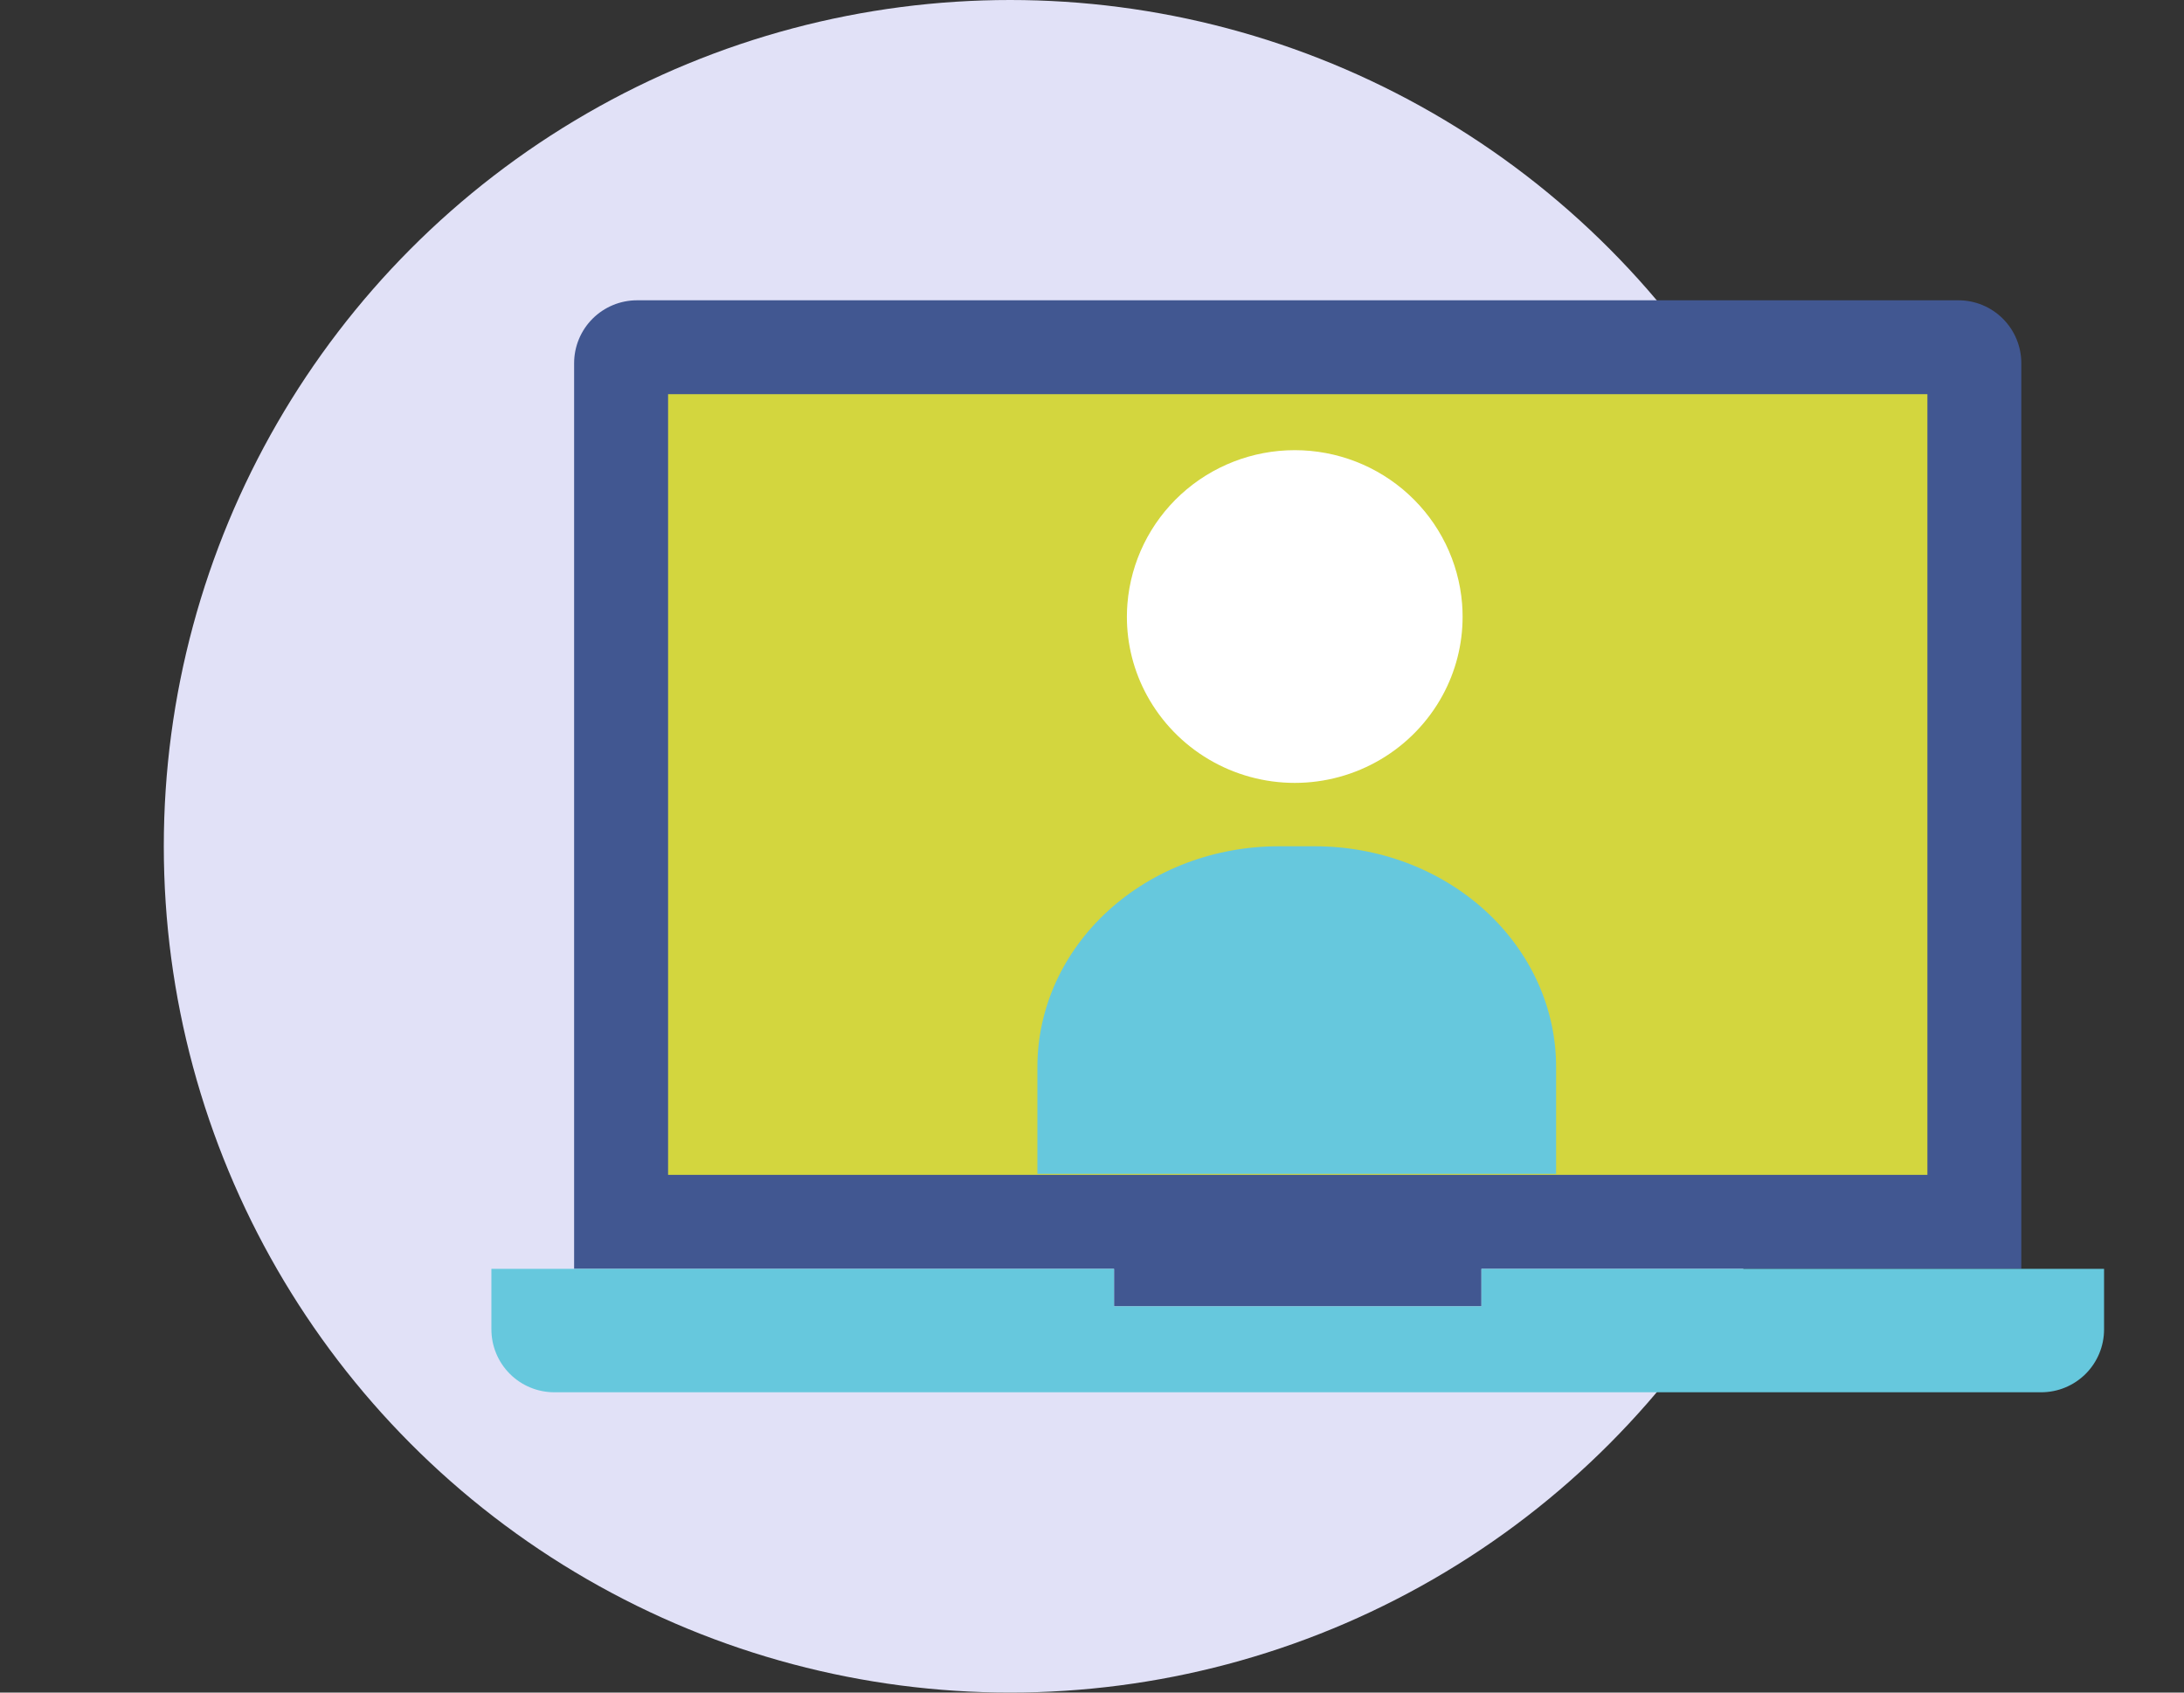 <svg xmlns="http://www.w3.org/2000/svg" width="80" height="62" viewBox="0 0 80 62" fill="none"><rect x="0" y="0" width="80" height="62" fill="#333333" stroke="none"/><circle cx="37" cy="31" r="31" fill="#E1E1F7"></circle><path d="M21.03 46.478V13.304C21.03 12.693 21.273 12.107 21.705 11.675C22.137 11.243 22.723 11 23.334 11H71.737C72.348 11 72.934 11.243 73.366 11.675C73.798 12.107 74.041 12.693 74.041 13.304V46.478H54.265V47.853H40.807V46.478H21.03Z" fill="#415791"></path><path d="M24.472 14.439H70.601V43.036H24.472V14.439Z" fill="#D3D63E"></path><path d="M54.265 46.478V47.853H40.807V46.478H18V48.696C18 49.307 18.243 49.893 18.675 50.325C19.107 50.757 19.693 51 20.304 51H74.769C75.38 51 75.966 50.757 76.398 50.325C76.83 49.893 77.072 49.307 77.072 48.696V46.478H54.265Z" fill="#66C8DD"></path><path d="M53.575 22.586C53.577 23.598 53.322 24.595 52.836 25.483C52.306 26.45 51.524 27.257 50.572 27.819C49.62 28.381 48.534 28.678 47.427 28.678C46.32 28.678 45.233 28.381 44.282 27.819C43.33 27.257 42.548 26.45 42.018 25.483C41.531 24.595 41.276 23.598 41.278 22.586C41.278 22.424 41.285 22.266 41.298 22.109C41.423 20.578 42.124 19.15 43.259 18.109C44.395 17.068 45.883 16.49 47.427 16.49C48.972 16.49 50.46 17.068 51.595 18.109C52.731 19.15 53.431 20.578 53.556 22.109C53.569 22.266 53.575 22.426 53.575 22.586Z" fill="white"></path><path d="M57 39.08V43H38V39.08C38 38.019 38.228 36.968 38.672 35.987C39.116 35.007 39.767 34.116 40.587 33.366C41.407 32.616 42.381 32.02 43.453 31.614C44.525 31.209 45.674 31 46.834 31H48.166C49.326 31 50.475 31.209 51.547 31.614C52.619 32.02 53.593 32.616 54.413 33.366C55.233 34.116 55.884 35.007 56.328 35.987C56.772 36.968 57 38.019 57 39.08Z" fill="#66C8DD"></path></svg>